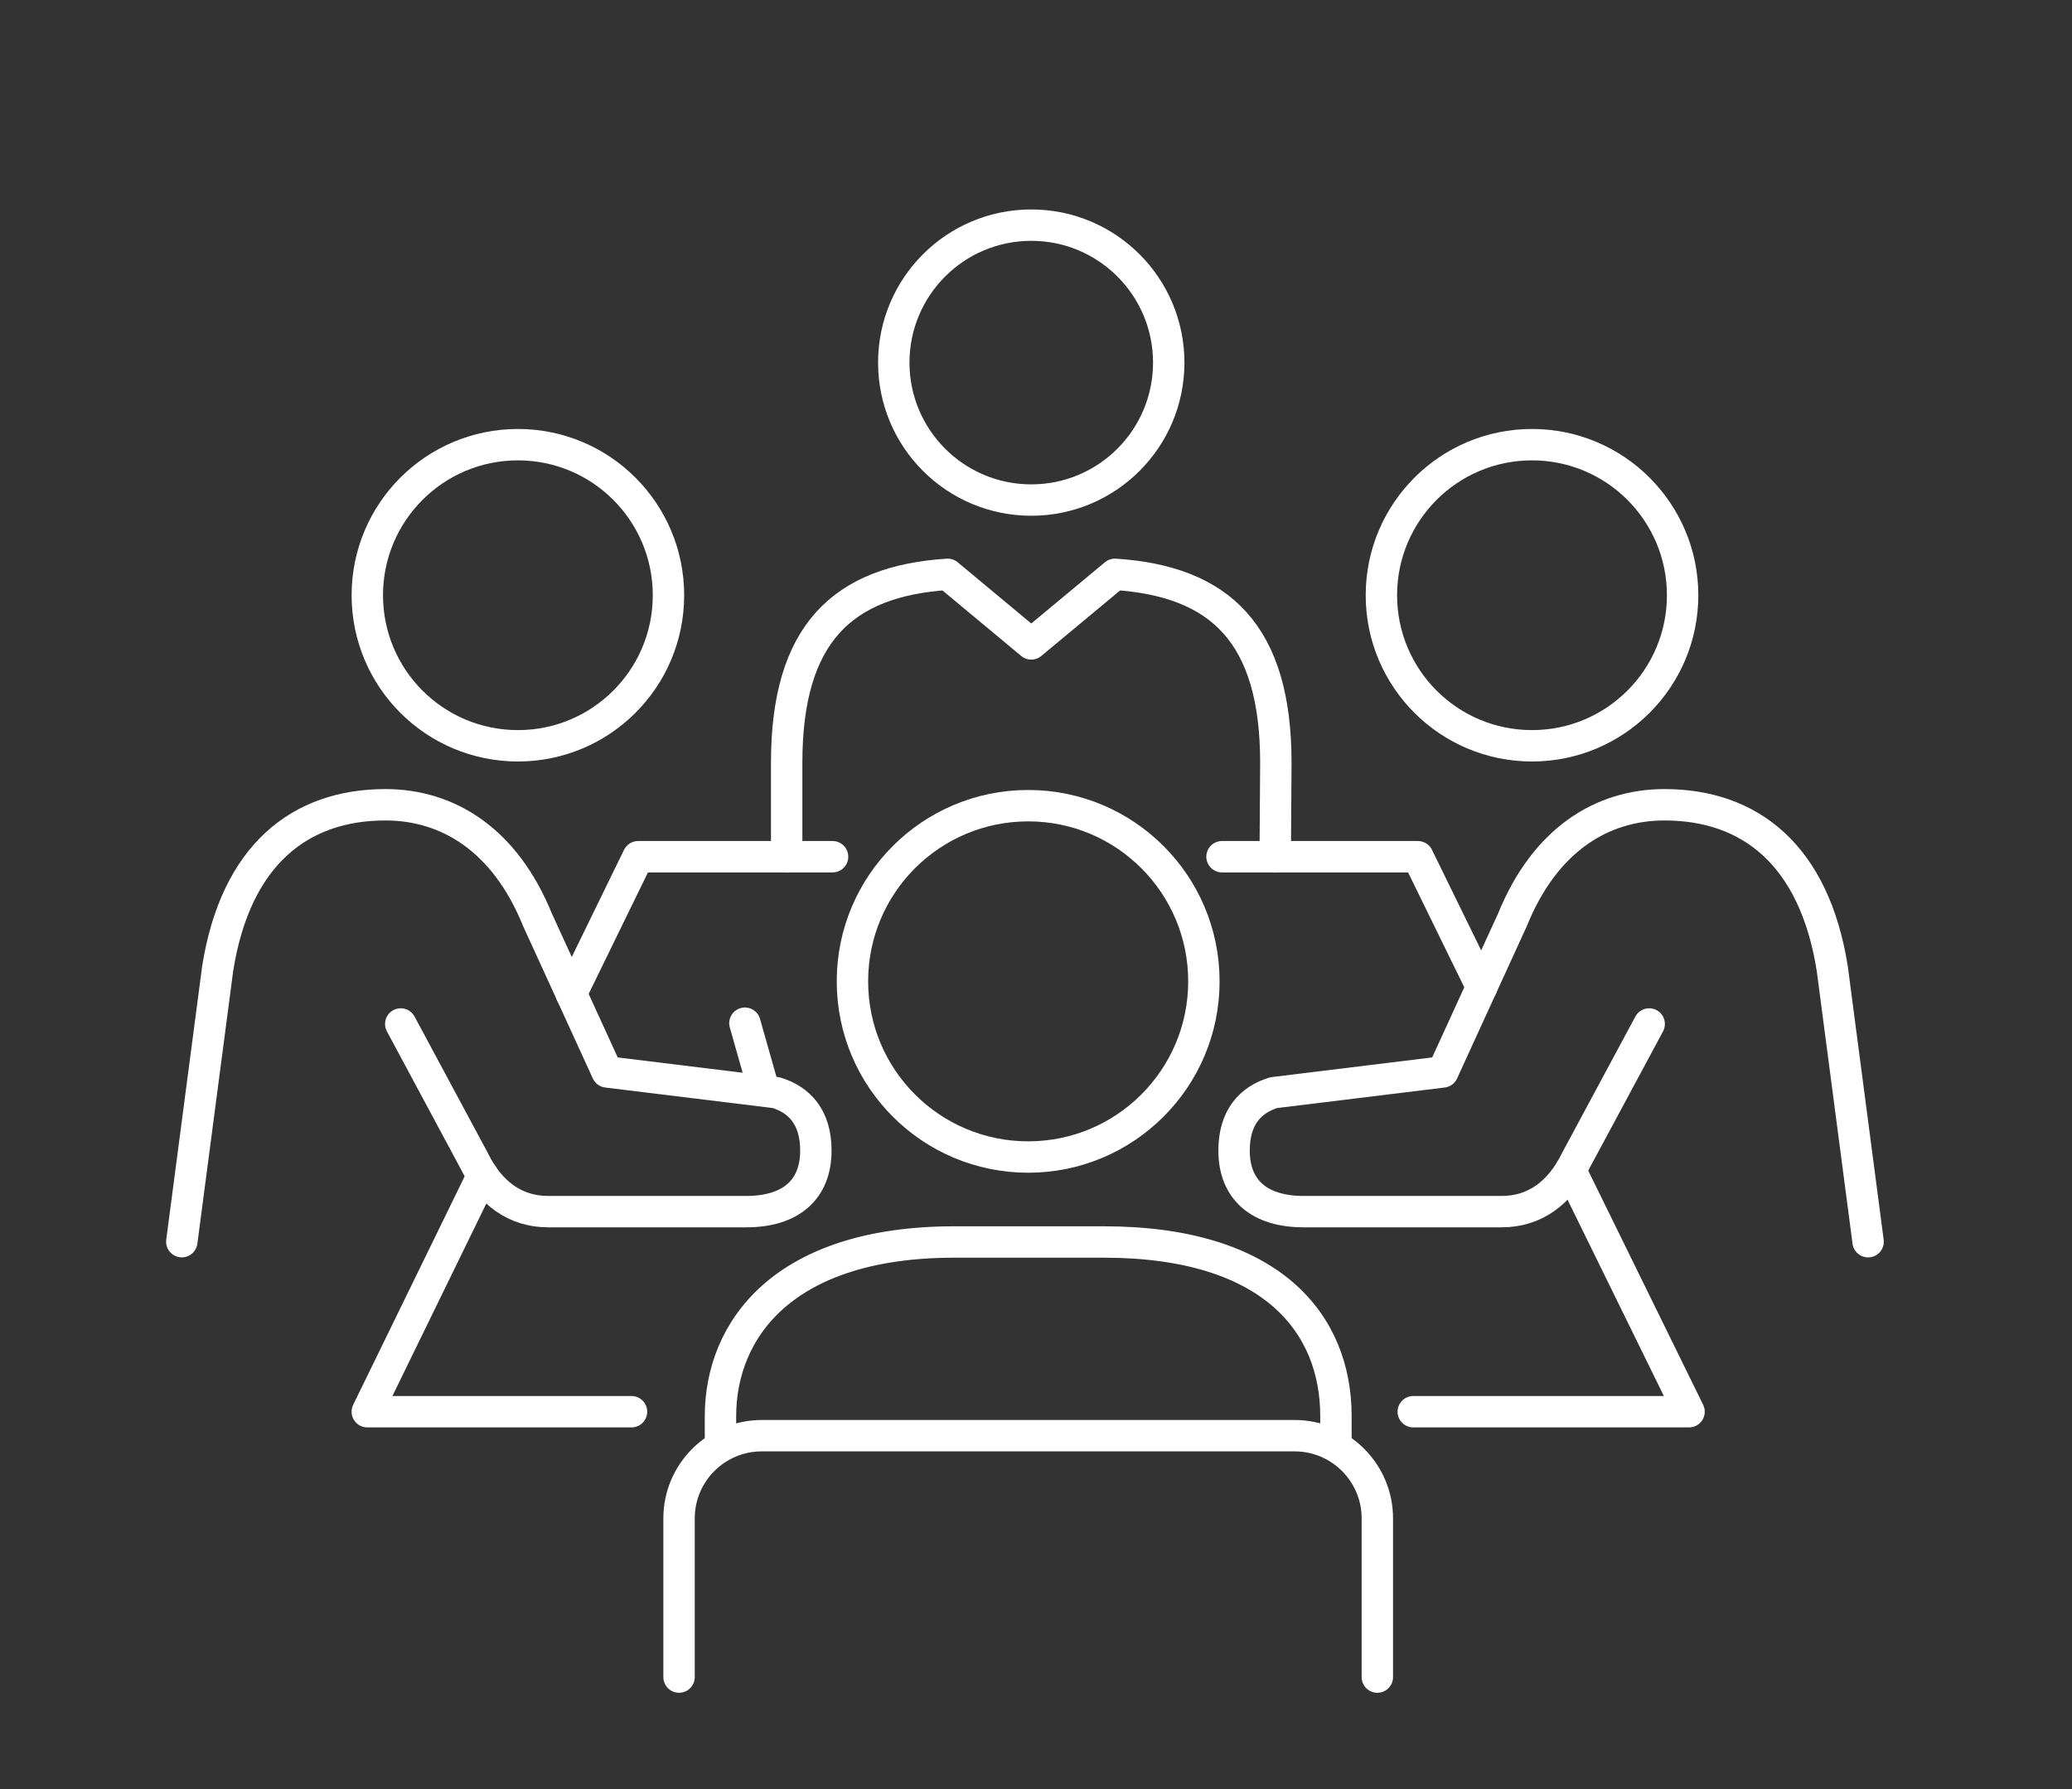 <?xml version="1.0" encoding="utf-8"?>
<!-- Generator: Adobe Illustrator 25.3.1, SVG Export Plug-In . SVG Version: 6.00 Build 0)  -->
<svg version="1.1" id="Layer_1" xmlns="http://www.w3.org/2000/svg" xmlns:xlink="http://www.w3.org/1999/xlink" x="0px" y="0px"
	 viewBox="0 0 66 57" style="enable-background:new 0 0 66 57;" xml:space="preserve">
<rect x="0" y="0" width="66" height="57" fill="#333333" stroke="none"/>
<style type="text/css">
	.st0{fill:none;stroke:#FFFFFF;stroke-linecap:round;stroke-linejoin:round;stroke-miterlimit:10;}
	.st1{fill:#FFFFFF;}
	.st2{fill:none;stroke:#FFFFFF;stroke-miterlimit:10;}
	.st3{fill:none;stroke:#FFFFFF;stroke-linecap:round;stroke-linejoin:round;}
</style>
<path class="st0" d="M16.498,23.761c2.649,0,4.795-2.146,4.795-4.797c0-2.648-2.146-4.797-4.795-4.797
	c-2.651,0-4.798,2.149-4.798,4.797C11.7,21.615,13.847,23.761,16.498,23.761z"/>
<path class="st0" d="M32.85,15.932c2.418,0,4.378-1.96,4.378-4.379c0-2.42-1.96-4.38-4.378-4.38c-2.42,0-4.38,1.96-4.38,4.38
	C28.47,13.972,30.43,15.932,32.85,15.932z"/>
<path class="st0" d="M40.62,27.294l0.02-2.993c0-4.11-1.774-5.783-5.125-6.003l-2.666,2.217l-2.664-2.217
	c-3.353,0.22-5.127,1.893-5.127,6.003v2.993"/>
<path class="st0" d="M12.765,32.624l2.333,4.346c0.513,1.044,1.315,1.633,2.366,1.633h6.306c1.398,0,2.218-0.682,2.218-1.946
	c0-1.058-0.521-1.618-1.264-1.845l-5.386-0.66l-2.22-4.853c-1.039-2.557-2.862-3.659-4.841-3.659c-2.718,0-4.767,1.592-5.343,5.215
	L5.791,39.56"/>
<line class="st0" x1="23.728" y1="32.599" x2="24.278" y2="34.538"/>
<path class="st0" d="M22.949,45.908v-0.78c0-2.78,2.019-5.558,7.453-5.558h4.755c5.347,0,7.397,2.589,7.397,5.548v0.79"/>
<path class="st0" d="M32.751,36.863c3.092,0,5.597-2.506,5.597-5.597c0-3.092-2.505-5.597-5.597-5.597
	c-3.092,0-5.598,2.505-5.598,5.597C27.153,34.357,29.659,36.863,32.751,36.863z"/>
<path class="st0" d="M21.63,53.432v-5.055c0-1.456,1.181-2.636,2.637-2.636h16.97c1.456,0,2.636,1.18,2.636,2.636v5.055"/>
<polyline class="st0" points="50.027,37.283 53.802,44.977 45.017,44.977 "/>
<polyline class="st0" points="38.925,27.295 45.164,27.295 47.196,31.449 "/>
<polyline class="st0" points="18.197,31.661 20.327,27.295 26.52,27.295 "/>
<polyline class="st0" points="20.116,44.977 11.699,44.977 15.375,37.442 "/>
<path class="st0" d="M48.8,23.761c-2.651,0-4.798-2.146-4.798-4.797c0-2.648,2.147-4.797,4.798-4.797
	c2.649,0,4.797,2.149,4.797,4.797C53.597,21.615,51.449,23.761,48.8,23.761z"/>
<path class="st0" d="M52.532,32.624l-2.335,4.346c-0.512,1.044-1.315,1.633-2.365,1.633h-6.306c-1.398,0-2.217-0.682-2.217-1.946
	c0-1.058,0.52-1.618,1.262-1.845l5.387-0.66l2.221-4.853c1.038-2.557,2.861-3.659,4.84-3.659c2.719,0,4.768,1.592,5.344,5.215
	l1.142,8.705"/>
</svg>
